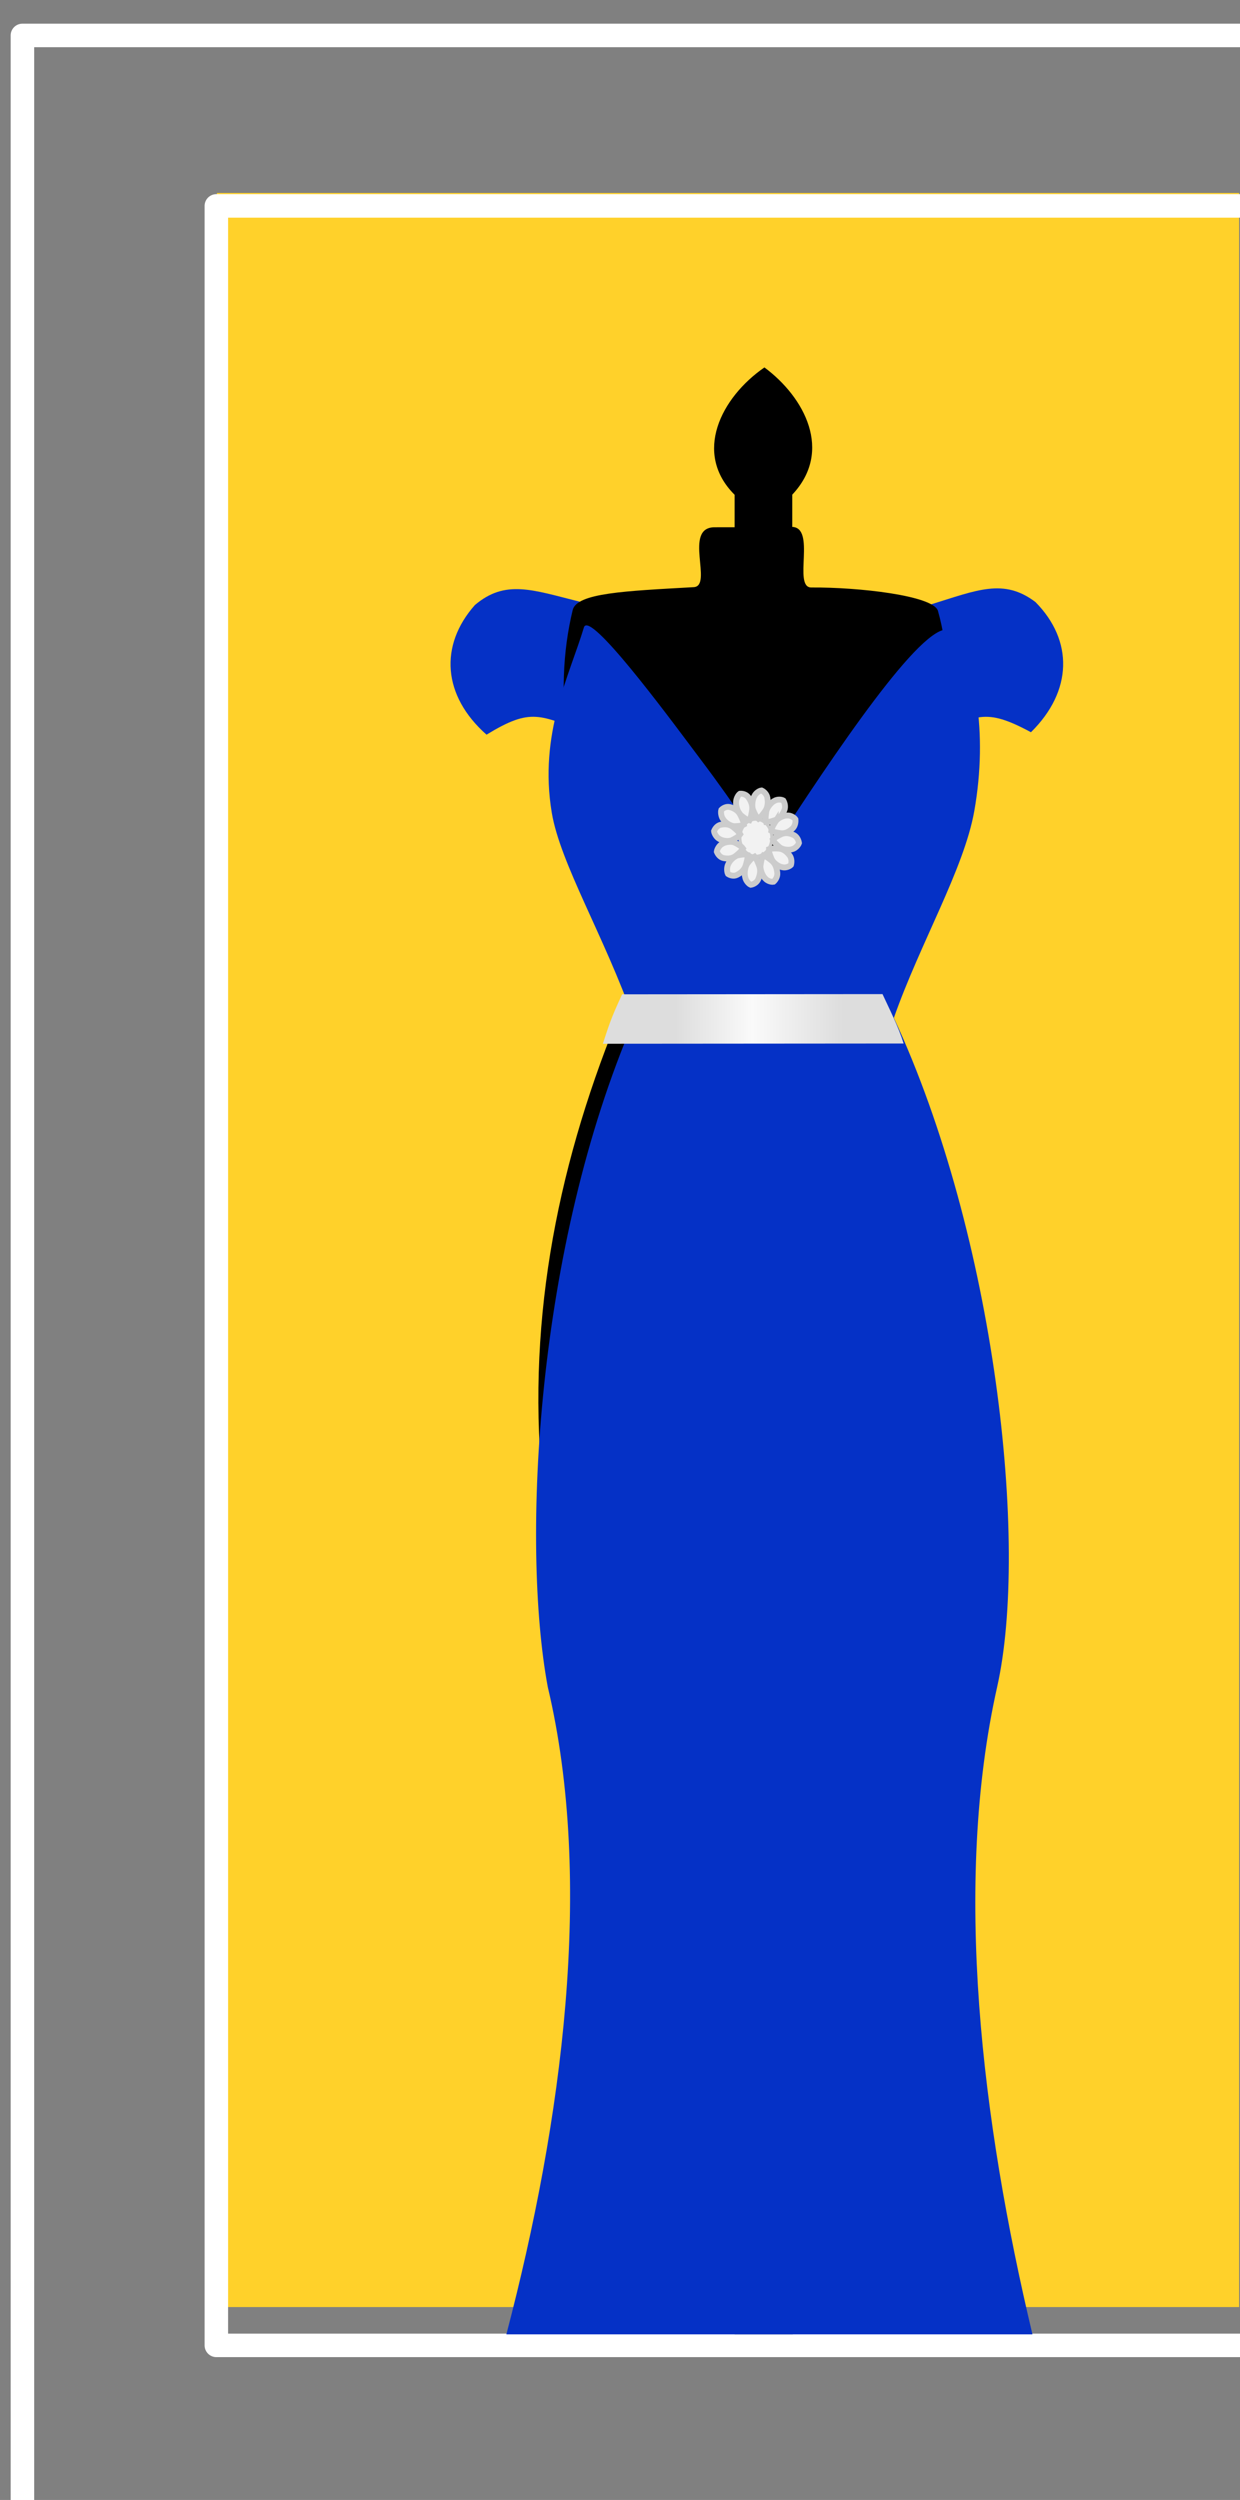 <?xml version="1.0" encoding="UTF-8" standalone="no"?>
<svg
   xmlns:dc="http://purl.org/dc/elements/1.1/"
   xmlns:cc="http://creativecommons.org/ns#"
   xmlns:rdf="http://www.w3.org/1999/02/22-rdf-syntax-ns#"
   xmlns:svg="http://www.w3.org/2000/svg"
   xmlns="http://www.w3.org/2000/svg"
   width="211.353"
   height="426.002"
   viewBox="0 0 55.921 112.713"
   version="1.1"
   id="svg8">
  <rect x="0" y="0" width="55.921" height="112.713" fill="#808080" stroke="none"/>
  <defs
     id="defs2">
    <linearGradient
       x1="582.06"
       y1="335.34"
       gradientTransform="matrix(0.125,0,0,0.125,263.532,775.664)"
       x2="642.65"
       gradientUnits="userSpaceOnUse"
       y2="335.34"
       id="linearGradient10729">
      <stop
         offset="0"
         style="stop-color:#dddddd"
         id="stop10650" />
      <stop
         offset=".462"
         style="stop-color:#fafafa"
         id="stop10652" />
      <stop
         offset="1"
         style="stop-color:#dddddd"
         id="stop10654" />
    </linearGradient>
  </defs>
  <g
     transform="translate(-305.844,-771.662)"
     id="layer1">
    <g
       id="g2178">
      <rect
         style="opacity:1;vector-effect:none;fill:#ffd12a;fill-opacity:1;fill-rule:nonzero;stroke:none;stroke-width:1.058;stroke-linecap:round;stroke-linejoin:round;stroke-miterlimit:4;stroke-dasharray:none;stroke-dashoffset:0;stroke-opacity:1;paint-order:markers fill stroke"
         id="rect18223"
         width="46.097"
         height="95.316"
         x="315.628"
         y="780.361" />
      <path
         id="rect17801"
         transform="matrix(0.265,0,0,0.265,0,93.8)"
         d="m 1157.945,2561.998 a 2,2 0 0 0 -2,2 V 2986 a 2,2 0 0 0 2,2 h 209.353 v -4.002 H 1159.945 V 2566 h 207.353 v -4.002 z"
         style="color:#000000;font-style:normal;font-variant:normal;font-weight:normal;font-stretch:normal;font-size:medium;line-height:normal;font-family:sans-serif;font-variant-ligatures:normal;font-variant-position:normal;font-variant-caps:normal;font-variant-numeric:normal;font-variant-alternates:normal;font-feature-settings:normal;text-indent:0;text-align:start;text-decoration:none;text-decoration-line:none;text-decoration-style:solid;text-decoration-color:#000000;letter-spacing:normal;word-spacing:normal;text-transform:none;writing-mode:lr-tb;direction:ltr;text-orientation:mixed;dominant-baseline:auto;baseline-shift:baseline;text-anchor:start;white-space:normal;shape-padding:0;clip-rule:nonzero;display:inline;overflow:visible;visibility:visible;opacity:1;isolation:auto;mix-blend-mode:normal;color-interpolation:sRGB;color-interpolation-filters:linearRGB;solid-color:#000000;solid-opacity:1;vector-effect:none;fill:#ffffff;fill-opacity:1;fill-rule:nonzero;stroke:none;stroke-width:4;stroke-linecap:round;stroke-linejoin:round;stroke-miterlimit:4;stroke-dasharray:none;stroke-dashoffset:0;stroke-opacity:1;paint-order:markers fill stroke;color-rendering:auto;image-rendering:auto;shape-rendering:auto;text-rendering:auto;enable-background:accumulate" />
      <path
         id="rect17803"
         transform="matrix(0.265,0,0,0.265,0,93.8)"
         d="m 1190.949,2591.002 a 2,2 0 0 0 -2,2 v 364.002 a 2,2 0 0 0 2,1.992 h 176.35 v -3.994 h -174.355 v -360 h 174.355 v -4 z"
         style="color:#000000;font-style:normal;font-variant:normal;font-weight:normal;font-stretch:normal;font-size:medium;line-height:normal;font-family:sans-serif;font-variant-ligatures:normal;font-variant-position:normal;font-variant-caps:normal;font-variant-numeric:normal;font-variant-alternates:normal;font-feature-settings:normal;text-indent:0;text-align:start;text-decoration:none;text-decoration-line:none;text-decoration-style:solid;text-decoration-color:#000000;letter-spacing:normal;word-spacing:normal;text-transform:none;writing-mode:lr-tb;direction:ltr;text-orientation:mixed;dominant-baseline:auto;baseline-shift:baseline;text-anchor:start;white-space:normal;shape-padding:0;clip-rule:nonzero;display:inline;overflow:visible;visibility:visible;opacity:1;isolation:auto;mix-blend-mode:normal;color-interpolation:sRGB;color-interpolation-filters:linearRGB;solid-color:#000000;solid-opacity:1;vector-effect:none;fill:#ffffff;fill-opacity:1;fill-rule:nonzero;stroke:none;stroke-width:4;stroke-linecap:round;stroke-linejoin:round;stroke-miterlimit:4;stroke-dasharray:none;stroke-dashoffset:0;stroke-opacity:1;paint-order:markers fill stroke;color-rendering:auto;image-rendering:auto;shape-rendering:auto;text-rendering:auto;enable-background:accumulate" />
      <path
         id="rect3972-6-9-0-6-6"
         style="fill:#0531c6;fill-opacity:1;stroke-width:0.265"
         d="m 352.544,798.808 c -1.436,-1.088 -2.627,-0.541 -4.731,0.108 0.66,1.964 0.428,3.762 -0.014,5.906 2.104,-0.878 2.432,-1.283 4.538,-0.147 1.886,-1.858 1.916,-4.136 0.207,-5.866 v 0 z" />
      <path
         id="rect3972-6-9-0-6"
         style="fill:#0531c6;fill-opacity:1;stroke-width:0.265"
         d="m 327.262,798.939 c 1.375,-1.164 2.594,-0.682 4.73,-0.148 -0.552,1.997 -0.224,3.78 0.333,5.896 -2.149,-0.763 -2.498,-1.15 -4.54,0.098 -1.984,-1.753 -2.137,-4.026 -0.524,-5.846 h 10e-6 z" />
      <path
         id="path2930-1-74-4-2-8-7-4"
         transform="matrix(0.265,0,0,0.265,0,93.8)"
         d="m 1284.217,2620.481 c -7.39,5.1 -12.182,14.585 -5.072,21.666 v 179.281 133.697 h 9.912 l -0.103,-133.742 V 2642.127 c 6.967,-7.398 2.112,-16.565 -4.736,-21.646 z"
         style="fill:#000000;stroke-width:1" />
      <path
         id="path2940-7-0-0-2-6-1-9"
         style="fill:#000000;stroke-width:0.265"
         d="m 330.234,837.677 c 16.65,-0.047 5.352,-0.047 18.979,8.7e-4 0.859,-7.4 -0.234,-12.71 -3.774,-21.309 2.98,-9.052 3.697,-13.663 2.702,-17.174 -0.229,-0.682 -3.574,-1.062 -5.709,-1.046 -0.851,0.006 0.246,-2.737 -0.89,-2.732 -1.732,0.007 -2.221,0.02 -3.467,0.017 -1.442,-0.004 -0.058,2.65 -0.945,2.7 -3.095,0.175 -5.277,0.26 -5.459,1.034 -0.89,3.693 -0.434,8.151 2.527,17.203 v 2e-5 c -2.954,6.857 -4.518,13.902 -3.965,21.309 z" />
      <path
         id="path2940-7-0-0-2-1-6-8"
         transform="matrix(0.265,0,0,0.265,0,93.8)"
         d="m 1253.853,2664.373 c -0.164,0.021 -0.281,0.123 -0.346,0.312 -2.442,8.153 -7.731,18.132 -5.475,31.568 1.453,8.651 8.962,21.026 13.988,35.289 -16.648,38.561 -19.214,88.978 -14.676,113.42 7.895,33.27 2.49,73.788 -7.043,110.162 h 89.529 c -8.608,-36.18 -13.563,-76.48 -6.004,-110.164 5.44,-24.238 -0.272,-76.535 -17.58,-113.818 4.457,-12.691 11.93,-25.308 13.684,-35.178 2.421,-13.623 -0.046,-25.414 -3.646,-30.398 -3.246,-3.949 -17.264,16.213 -29.176,34.48 -3.399,5.213 -0.114,5.213 -13.861,-13.024 -4.064,-5.391 -16.942,-22.973 -19.395,-22.65 z"
         style="fill:#0531c6;fill-opacity:1;stroke-width:1" />
      <path
         id="rect5575-9"
         style="fill:url(#linearGradient10729);stroke-width:0.265"
         d="m 333.901,816.491 11.742,-0.01 c 0.295,0.64 0.711,1.454 0.953,2.228 l -13.565,0.011 c 0.254,-0.76 0.329,-1.074 0.87,-2.229 v 0 10e-6 -10e-6 z" />
      <g
         id="g4874"
         style="fill:#f2f2f2;stroke:#cccccc;stroke-width:2.116"
         transform="matrix(0.125,0,0,0.125,212.84,775.756)">
        <circle
           r="11.24"
           cy="341.897"
           cx="256.977"
           id="path2955-2"
           style="fill:#f2f2f2;stroke:#cccccc;stroke-width:2.116"
           transform="matrix(0.512,0,0,0.603,885.16,63.24)" />
        <path
           id="path2961-79"
           style="fill:#f2f2f2;stroke:#cccccc;stroke-width:2.116"
           d="m 1015.7,259.31 c -0.568,-1.631 -0.082,-3.991 0.506,-4.947 0.498,-1.093 1.794,-1.939 2.582,-2.013 0.76,0.35 1.856,1.234 2.103,2.656 0.311,2.01 0.048,3.448 -0.726,4.68 -0.636,0.917 -1.729,2.392 -2.513,2.894 -0.964,-0.852 -1.435,-2.088 -1.952,-3.27 z" />
        <path
           id="path2961-8-5"
           style="fill:#f2f2f2;stroke:#cccccc;stroke-width:2.116"
           d="m 1011.3,261.25 c -1.212,-1.148 -1.811,-3.477 -1.709,-4.62 -0.038,-1.219 0.737,-2.627 1.399,-3.095 0.822,-0.079 2.174,0.14 3.011,1.267 1.15,1.613 1.544,3.016 1.399,4.497 -0.161,1.133 -0.482,2.992 -0.955,3.836 -1.221,-0.258 -2.175,-1.107 -3.145,-1.885 z" />
        <path
           id="path2961-82-4"
           style="fill:#f2f2f2;stroke:#cccccc;stroke-width:2.116"
           d="m 1020.5,259.91 c 0.362,-1.699 1.973,-3.372 2.952,-3.815 0.974,-0.612 2.485,-0.538 3.179,-0.127 0.453,0.748 0.914,2.141 0.392,3.473 -0.769,1.86 -1.724,2.899 -2.998,3.461 -0.998,0.382 -2.663,0.954 -3.572,0.901 -0.367,-1.288 -0.127,-2.599 0.047,-3.893 z" />
        <path
           id="path2961-8-4-3"
           style="fill:#f2f2f2;stroke:#cccccc;stroke-width:2.116"
           d="m 1008.9,265.23 c -1.607,-0.097 -3.403,-1.532 -3.974,-2.501 -0.722,-0.935 -0.913,-2.561 -0.657,-3.372 0.603,-0.611 1.792,-1.34 3.093,-1.01 1.823,0.504 2.931,1.346 3.659,2.61 0.517,1 1.321,2.679 1.428,3.659 -1.109,0.611 -2.343,0.578 -3.55,0.613 z" />
        <path
           id="path2961-8-4-5-1"
           style="fill:#f2f2f2;stroke:#cccccc;stroke-width:2.116"
           d="m 1008.1,270.29 c -1.5,0.634 -3.683,0.135 -4.573,-0.491 -1.015,-0.527 -1.811,-1.92 -1.889,-2.773 0.315,-0.827 1.118,-2.024 2.428,-2.308 1.852,-0.36 3.183,-0.092 4.329,0.732 0.854,0.678 2.228,1.845 2.701,2.688 -0.775,1.054 -1.911,1.578 -2.996,2.152 z" />
        <path
           id="path2961-1-2"
           style="fill:#f2f2f2;stroke:#cccccc;stroke-width:2.116"
           d="m 1018.4,279.48 c -0.141,1.737 0.915,3.867 1.719,4.616 0.752,0.908 2.21,1.343 2.988,1.185 0.644,-0.559 1.48,-1.73 1.364,-3.172 -0.201,-2.027 -0.812,-3.334 -1.864,-4.295 -0.84,-0.697 -2.26,-1.798 -3.141,-2.053 -0.717,1.102 -0.862,2.43 -1.066,3.719 z" />
        <path
           id="path2961-8-7-3"
           style="fill:#f2f2f2;stroke:#cccccc;stroke-width:2.116"
           d="m 1013.6,278.78 c -0.942,1.414 -1.043,3.829 -0.707,4.918 0.216,1.197 1.263,2.38 2.006,2.675 0.818,-0.123 2.089,-0.665 2.671,-1.967 0.786,-1.852 0.879,-3.314 0.43,-4.723 -0.392,-1.065 -1.091,-2.798 -1.726,-3.505 -1.137,0.549 -1.889,1.608 -2.674,2.602 z" />
        <path
           id="path2961-82-1-3"
           style="fill:#f2f2f2;stroke:#cccccc;stroke-width:2.116"
           d="m 1022.5,277.26 c 0.782,1.524 2.759,2.647 3.813,2.779 1.092,0.295 2.526,-0.23 3.087,-0.833 0.244,-0.854 0.33,-2.332 -0.513,-3.454 -1.215,-1.556 -2.399,-2.268 -3.767,-2.425 -1.057,-0.067 -2.802,-0.116 -3.663,0.207 -0.023,1.348 0.544,2.535 1.042,3.726 z" />
        <path
           id="path2961-8-4-1-4"
           style="fill:#f2f2f2;stroke:#cccccc;stroke-width:2.116"
           d="m 1010.2,275.75 c -1.562,0.423 -3.076,2.199 -3.467,3.267 -0.546,1.066 -0.451,2.701 -0.058,3.446 0.699,0.477 1.993,0.95 3.213,0.36 1.703,-0.867 2.644,-1.921 3.139,-3.311 0.334,-1.088 0.831,-2.901 0.766,-3.885 -1.196,-0.374 -2.402,-0.089 -3.593,0.124 z" />
        <path
           id="path2961-8-4-5-5-1"
           style="fill:#f2f2f2;stroke:#cccccc;stroke-width:2.116"
           d="m 1009.1,271.17 c -1.5,-0.634 -3.683,-0.135 -4.573,0.491 -1.015,0.527 -1.811,1.92 -1.889,2.773 0.315,0.827 1.118,2.024 2.428,2.308 1.852,0.36 3.183,0.092 4.329,-0.732 0.854,-0.678 2.228,-1.845 2.701,-2.688 -0.775,-1.054 -1.911,-1.578 -2.996,-2.152 z" />
        <path
           id="path2961-82-1-2-1"
           style="fill:#f2f2f2;stroke:#cccccc;stroke-width:2.116"
           d="m 1025.3,272.84 c 1.321,0.997 3.552,1.065 4.552,0.683 1.101,-0.255 2.176,-1.408 2.436,-2.217 -0.127,-0.884 -0.649,-2.252 -1.861,-2.86 -1.723,-0.82 -3.075,-0.896 -4.367,-0.386 -0.976,0.442 -2.565,1.228 -3.207,1.929 0.526,1.222 1.517,2.019 2.447,2.852 z" />
        <path
           id="path2961-7-3"
           style="fill:#f2f2f2;stroke:#cccccc;stroke-width:2.116"
           d="m 1023.9,263.44 c 1.004,-1.363 3.125,-2.116 4.185,-2.057 1.122,-0.095 2.456,0.679 2.917,1.375 0.11,0.886 -0.031,2.358 -1.033,3.315 -1.436,1.317 -2.712,1.807 -4.085,1.716 -1.052,-0.123 -2.781,-0.387 -3.581,-0.861 0.183,-1.333 0.923,-2.403 1.597,-3.488 z" />
      </g>
    </g>
  </g>
  <style
     type="text/css"
     id="style15611">
	.st0{fill:#FFFFFF;}
</style>
</svg>
